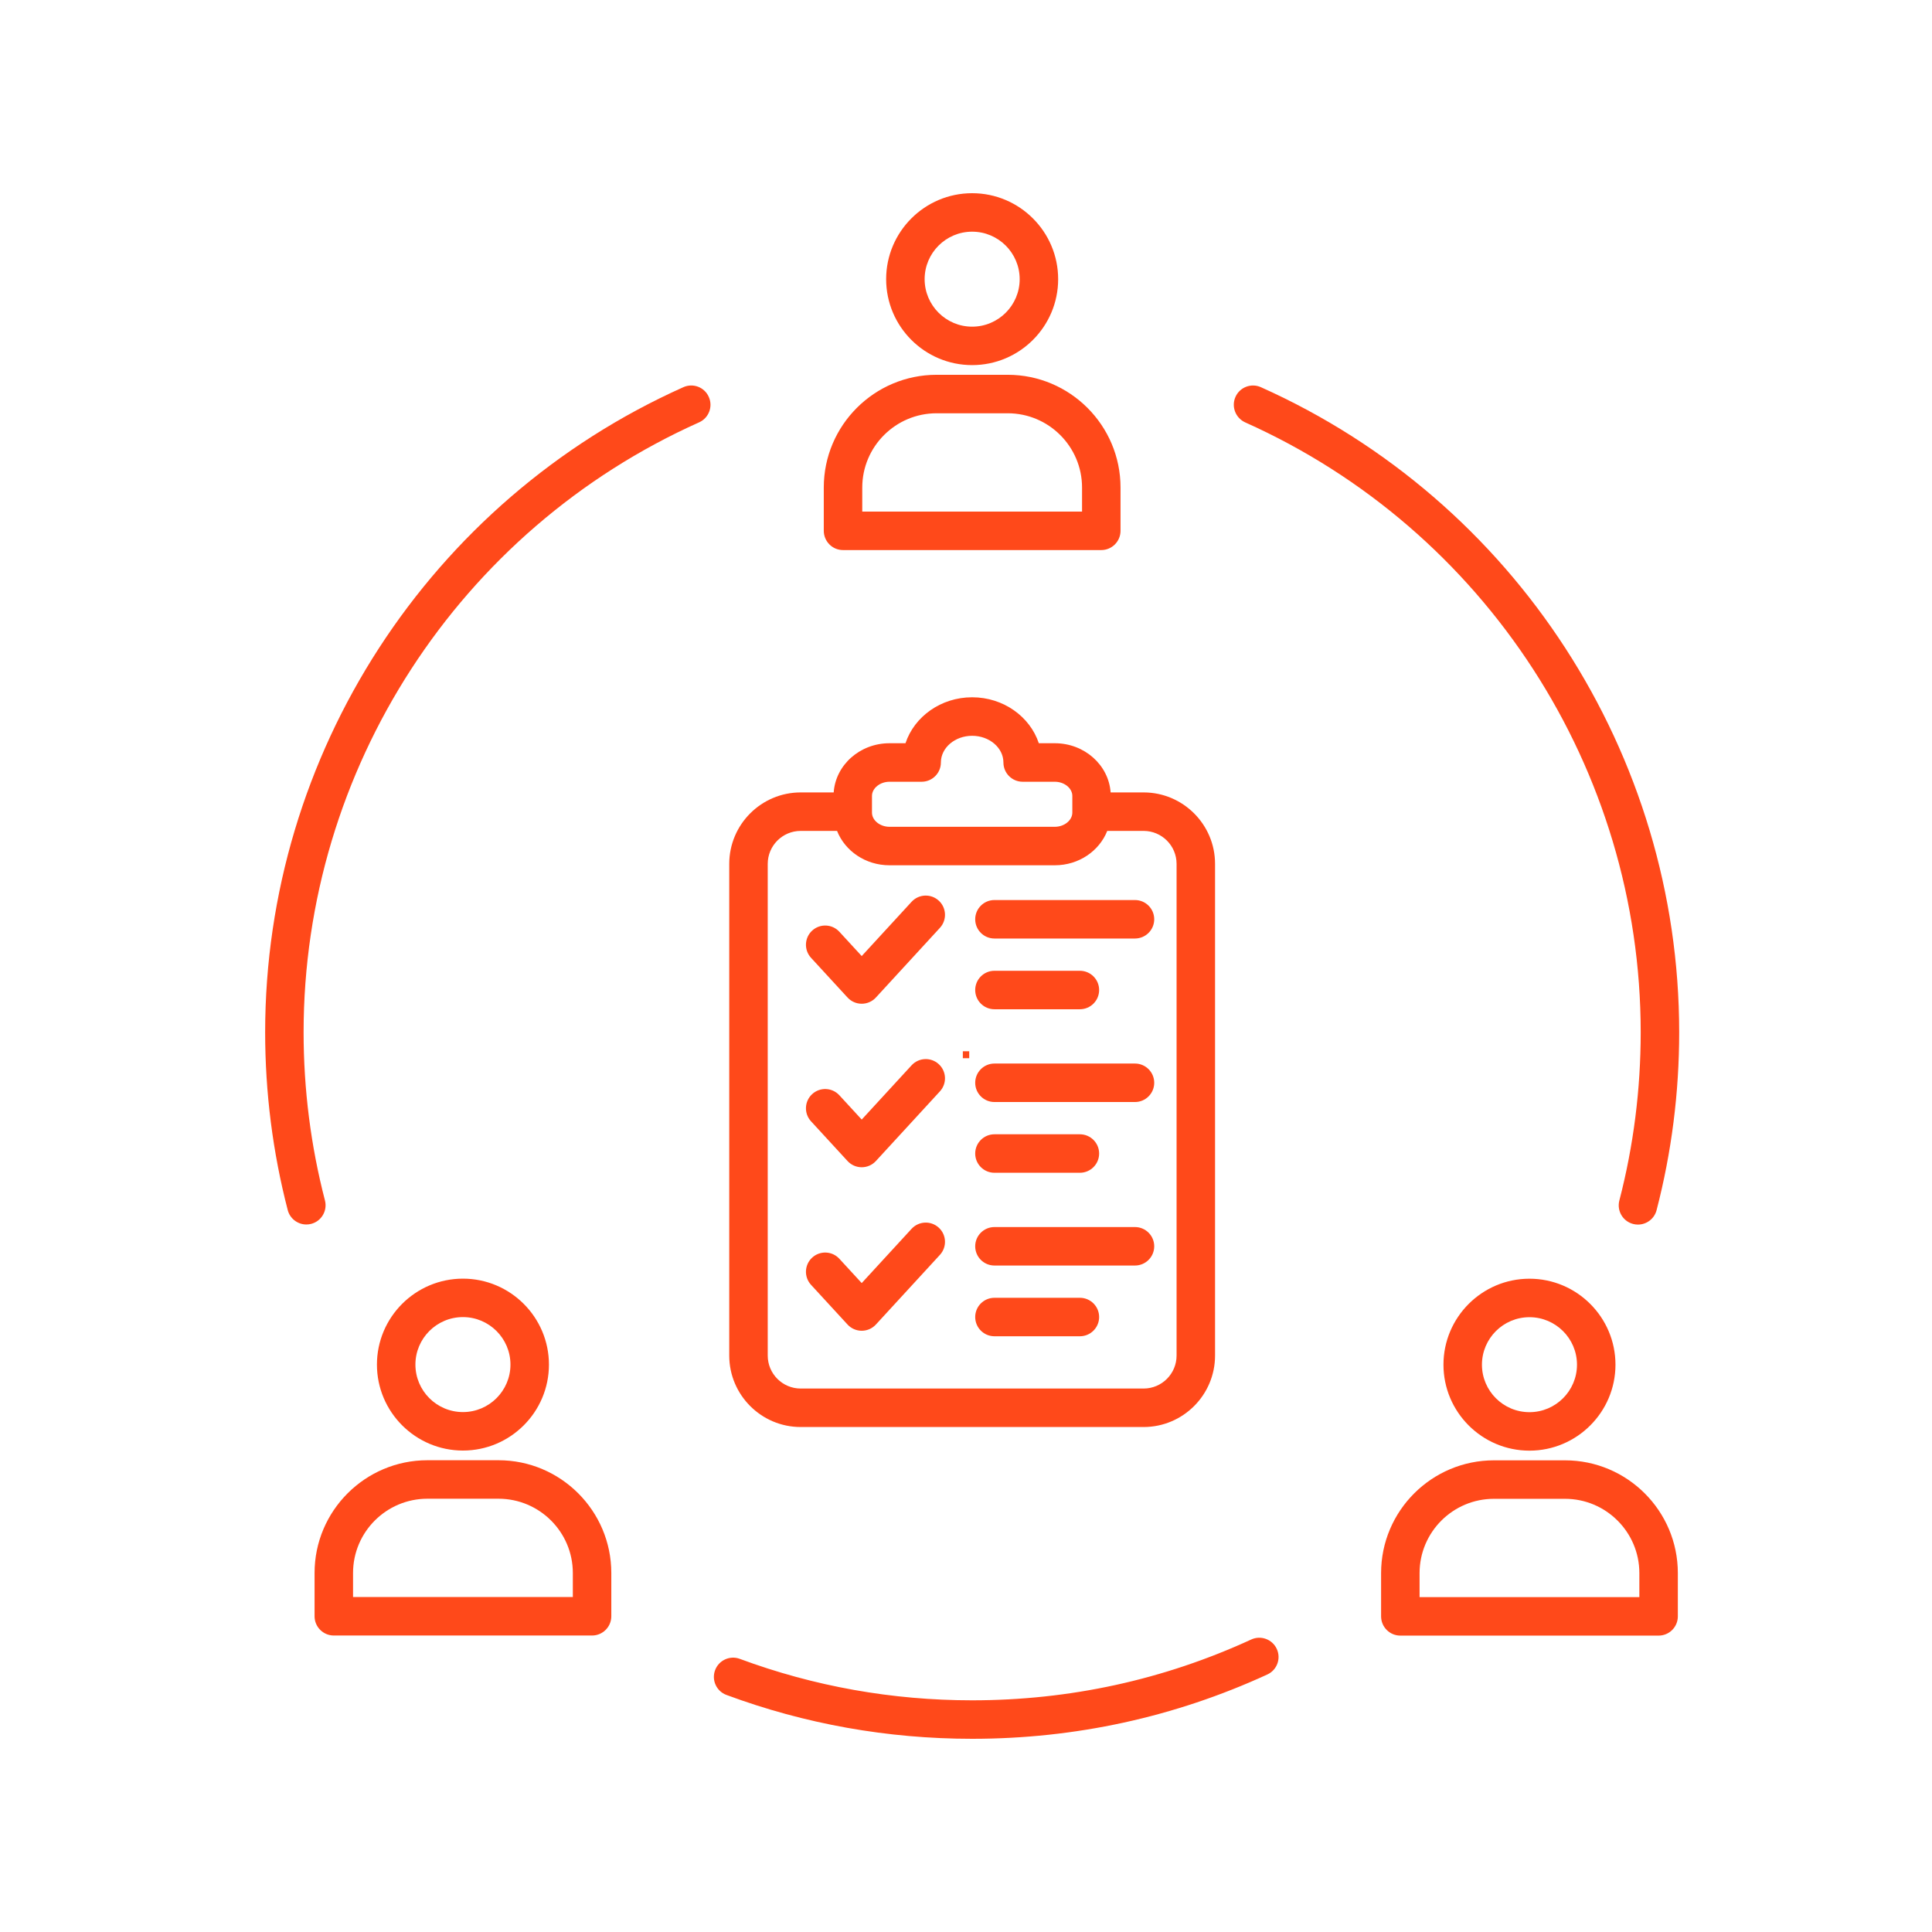 <svg xmlns="http://www.w3.org/2000/svg" xmlns:xlink="http://www.w3.org/1999/xlink" width="1600" zoomAndPan="magnify" viewBox="0 0 1200 1200" height="1600" preserveAspectRatio="xMidYMid meet" version="1.0"><defs><g/><clipPath id="1687b3125b"><path d="M 164.625 120 L 1042.875 120 L 1042.875 1080 L 164.625 1080 Z M 164.625 120 " clip-rule="nonzero"/></clipPath></defs><rect x="-120" width="1440" fill="#ffffff" y="-120" height="1440" fill-opacity="1"/><rect x="-120" width="1440" fill="#ffffff" y="-120" height="1440" fill-opacity="1"/><g clip-path="url(#1687b3125b)"><path fill="#ff491a" d="M 767.379 246.512 C 770.07 240.477 777.141 237.789 783.176 240.496 C 940.996 311.145 1042.973 468.43 1042.973 641.188 C 1042.973 678.613 1038.25 715.777 1028.93 751.668 C 1027.535 757.047 1022.676 760.609 1017.379 760.609 C 1016.383 760.609 1015.367 760.492 1014.371 760.23 C 1007.977 758.578 1004.152 752.047 1005.805 745.672 C 1014.609 711.754 1019.07 676.602 1019.07 641.207 C 1019.07 477.848 922.652 329.148 773.414 262.348 C 767.379 259.598 764.691 252.527 767.379 246.512 Z M 777.18 1018.316 C 722.668 1043.391 664.328 1056.098 603.82 1056.098 C 554.168 1056.098 505.609 1047.438 459.504 1030.348 C 453.328 1028.055 446.438 1031.203 444.148 1037.398 C 441.855 1043.59 445.023 1050.465 451.199 1052.754 C 499.973 1070.84 551.34 1080 603.82 1080 C 667.797 1080 729.496 1066.555 787.176 1040.047 C 793.172 1037.297 795.801 1030.188 793.031 1024.191 C 790.285 1018.199 783.176 1015.57 777.18 1018.316 Z M 424.469 240.477 C 266.668 311.125 164.691 468.41 164.691 641.168 C 164.691 678.574 169.41 715.719 178.711 751.59 C 180.105 756.965 184.965 760.551 190.266 760.551 C 191.262 760.551 192.277 760.43 193.273 760.172 C 199.664 758.52 203.488 751.988 201.836 745.613 C 193.031 711.695 188.57 676.562 188.57 641.188 C 188.57 477.828 284.988 329.129 434.227 262.328 C 440.242 259.637 442.953 252.566 440.242 246.531 C 437.574 240.477 430.504 237.789 424.469 240.477 Z M 949.98 794.23 C 979.438 794.23 1003.398 818.191 1003.398 847.629 C 1003.398 877.066 979.438 901.027 949.98 901.027 C 920.523 901.027 896.562 877.066 896.562 847.629 C 896.562 818.191 920.523 794.23 949.98 794.23 Z M 949.98 818.133 C 933.707 818.133 920.461 831.355 920.461 847.629 C 920.461 863.898 933.707 877.125 949.98 877.125 C 966.25 877.125 979.496 863.898 979.496 847.629 C 979.496 831.355 966.25 818.133 949.98 818.133 Z M 1042.137 977.07 L 1042.137 1003.957 C 1042.137 1010.551 1036.777 1015.906 1030.184 1015.906 L 869.773 1015.906 C 863.18 1015.906 857.824 1010.551 857.824 1003.957 L 857.824 977.07 C 857.824 938.449 889.254 907.039 927.891 907.039 L 972.066 907.039 C 1010.707 907.039 1042.137 938.449 1042.137 977.07 Z M 1018.234 977.07 C 1018.234 951.637 997.52 930.941 972.066 930.941 L 927.891 930.941 C 902.438 930.941 881.723 951.637 881.723 977.07 L 881.723 992.008 L 1018.234 992.008 Z M 287.539 900.965 C 258.082 900.965 234.121 877.004 234.121 847.57 C 234.121 818.133 258.082 794.191 287.539 794.191 C 316.996 794.191 340.957 818.152 340.957 847.59 C 340.957 877.027 316.996 900.965 287.539 900.965 Z M 287.539 877.066 C 303.812 877.066 317.055 863.84 317.055 847.57 C 317.055 831.297 303.812 818.07 287.539 818.07 C 271.266 818.07 258.023 831.297 258.023 847.57 C 258.023 863.84 271.266 877.066 287.539 877.066 Z M 379.695 977.008 L 379.695 1003.898 C 379.695 1010.488 374.336 1015.848 367.746 1015.848 L 207.332 1015.848 C 200.742 1015.848 195.383 1010.488 195.383 1003.898 L 195.383 977.008 C 195.383 938.391 226.812 906.98 265.453 906.98 L 309.629 906.98 C 348.266 906.98 379.695 938.41 379.695 977.008 Z M 355.797 977.008 C 355.797 951.574 335.082 930.883 309.629 930.883 L 265.453 930.883 C 239.996 930.883 219.285 951.574 219.285 977.008 L 219.285 991.945 L 355.797 991.945 Z M 550.402 173.398 C 550.402 143.961 574.363 120 603.82 120 C 633.277 120 657.238 143.961 657.238 173.398 C 657.238 202.836 633.277 226.773 603.82 226.773 C 574.363 226.773 550.402 202.836 550.402 173.398 Z M 574.305 173.398 C 574.305 189.648 587.551 202.895 603.82 202.895 C 620.094 202.895 633.34 189.668 633.34 173.398 C 633.34 157.125 620.094 143.898 603.82 143.898 C 587.551 143.898 574.305 157.125 574.305 173.398 Z M 515.172 338.152 C 512.941 335.898 511.664 332.871 511.664 329.707 L 511.664 302.816 C 511.664 264.199 543.094 232.789 581.734 232.789 L 625.91 232.789 C 664.547 232.789 695.977 264.199 695.977 302.816 L 695.977 329.707 C 695.977 336.297 690.621 341.656 684.027 341.656 L 523.617 341.656 C 520.449 341.656 517.402 340.402 515.172 338.152 Z M 535.566 317.758 L 672.078 317.758 L 672.078 302.816 C 672.078 277.383 651.363 256.691 625.91 256.691 L 581.734 256.691 C 556.281 256.691 535.566 277.383 535.566 302.816 Z M 452.949 841.973 L 452.949 536.562 C 452.949 512.105 472.848 492.188 497.324 492.188 L 517.82 492.188 C 519.016 475.16 534.07 461.637 552.477 461.637 L 562.414 461.637 C 567.891 445.125 584.383 433.094 603.82 433.094 C 623.262 433.094 639.75 445.125 645.23 461.637 L 655.168 461.637 C 673.57 461.637 688.629 475.16 689.824 492.188 L 710.316 492.188 C 734.777 492.188 754.691 512.086 754.691 536.562 L 754.691 841.973 C 754.691 866.43 734.797 886.348 710.316 886.348 L 497.324 886.348 C 472.867 886.348 452.949 866.43 452.949 841.973 Z M 541.602 504.738 C 541.602 509.516 546.578 513.539 552.477 513.539 L 655.168 513.539 C 661.062 513.539 666.043 509.496 666.043 504.738 L 666.043 494.359 C 666.043 489.578 661.062 485.559 655.168 485.559 L 635.191 485.559 C 628.598 485.559 623.242 480.199 623.242 473.605 C 623.242 464.465 614.516 457.016 603.82 457.016 C 593.125 457.016 584.402 464.465 584.402 473.605 C 584.402 480.199 579.043 485.559 572.453 485.559 L 552.477 485.559 C 546.578 485.559 541.602 489.602 541.602 494.359 Z M 476.852 841.973 C 476.852 853.266 486.031 862.445 497.324 862.445 L 710.316 862.445 C 721.609 862.445 730.793 853.266 730.793 841.973 L 730.793 536.562 C 730.793 525.27 721.609 516.09 710.316 516.09 L 687.73 516.09 C 682.812 528.539 670.086 537.441 655.168 537.441 L 552.477 537.441 C 537.559 537.441 524.832 528.539 519.91 516.09 L 497.324 516.09 C 486.031 516.09 476.852 525.27 476.852 536.562 Z M 526.426 619.578 C 528.695 622.047 531.883 623.441 535.227 623.441 C 538.574 623.441 541.762 622.047 544.031 619.578 L 583.805 576.297 C 588.266 571.438 587.949 563.871 583.086 559.41 C 578.227 554.949 570.68 555.266 566.199 560.125 L 535.227 593.824 L 521.344 578.73 C 516.883 573.867 509.316 573.551 504.457 578.012 C 499.598 582.473 499.277 590.043 503.738 594.902 Z M 617.664 582.93 L 704.961 582.93 C 711.551 582.93 716.91 577.574 716.91 570.98 C 716.91 564.387 711.551 559.031 704.961 559.031 L 617.664 559.031 C 611.07 559.031 605.715 564.387 605.715 570.98 C 605.715 577.574 611.07 582.93 617.664 582.93 Z M 617.664 626.867 L 670.742 626.867 C 677.336 626.867 682.691 621.512 682.691 614.918 C 682.691 608.324 677.336 602.969 670.742 602.969 L 617.664 602.969 C 611.07 602.969 605.715 608.324 605.715 614.918 C 605.715 621.512 611.07 626.867 617.664 626.867 Z M 526.426 721.137 C 528.695 723.605 531.883 725 535.227 725 C 538.574 725 541.762 723.605 544.031 721.137 L 583.805 677.855 C 588.266 672.996 587.949 665.426 583.086 660.965 C 578.227 656.504 570.68 656.824 566.199 661.684 L 535.227 695.383 L 521.344 680.285 C 516.883 675.426 509.316 675.105 504.457 679.57 C 499.598 684.031 499.277 691.598 503.738 696.457 Z M 617.664 684.488 L 704.961 684.488 C 711.551 684.488 716.91 679.129 716.91 672.539 C 716.91 665.945 711.551 660.586 704.961 660.586 L 617.664 660.586 C 611.07 660.586 605.715 665.945 605.715 672.539 C 605.715 679.129 611.07 684.488 617.664 684.488 Z M 617.664 728.426 L 670.742 728.426 C 677.336 728.426 682.691 723.066 682.691 716.477 C 682.691 709.883 677.336 704.523 670.742 704.523 L 617.664 704.523 C 611.07 704.523 605.715 709.883 605.715 716.477 C 605.715 723.066 611.07 728.426 617.664 728.426 Z M 526.426 822.691 C 528.695 825.16 531.883 826.555 535.227 826.555 C 538.574 826.555 541.762 825.16 544.031 822.691 L 583.805 779.414 C 588.266 774.551 587.949 766.984 583.086 762.523 C 578.227 758.062 570.68 758.379 566.199 763.238 L 535.227 796.938 L 521.344 781.844 C 516.883 776.984 509.316 776.664 504.457 781.125 C 499.598 785.586 499.277 793.156 503.738 798.016 Z M 617.664 786.043 L 704.961 786.043 C 711.551 786.043 716.91 780.688 716.91 774.094 C 716.91 767.504 711.551 762.145 704.961 762.145 L 617.664 762.145 C 611.07 762.145 605.715 767.504 605.715 774.094 C 605.715 780.688 611.07 786.043 617.664 786.043 Z M 617.664 829.98 L 670.742 829.98 C 677.336 829.98 682.691 824.625 682.691 818.031 C 682.691 811.438 677.336 806.082 670.742 806.082 L 617.664 806.082 C 611.07 806.082 605.715 811.438 605.715 818.031 C 605.715 824.625 611.07 829.98 617.664 829.98 Z M 617.664 829.98 " fill-opacity="1" fill-rule="nonzero"/></g><g fill="#ff491a" fill-opacity="1"><g transform="translate(596.174, 657.272)"><g><path d="M 1.859 0 L 1.859 -4.312 L 5.828 -4.312 L 5.828 0 Z M 1.859 0 "/></g></g></g></svg>
